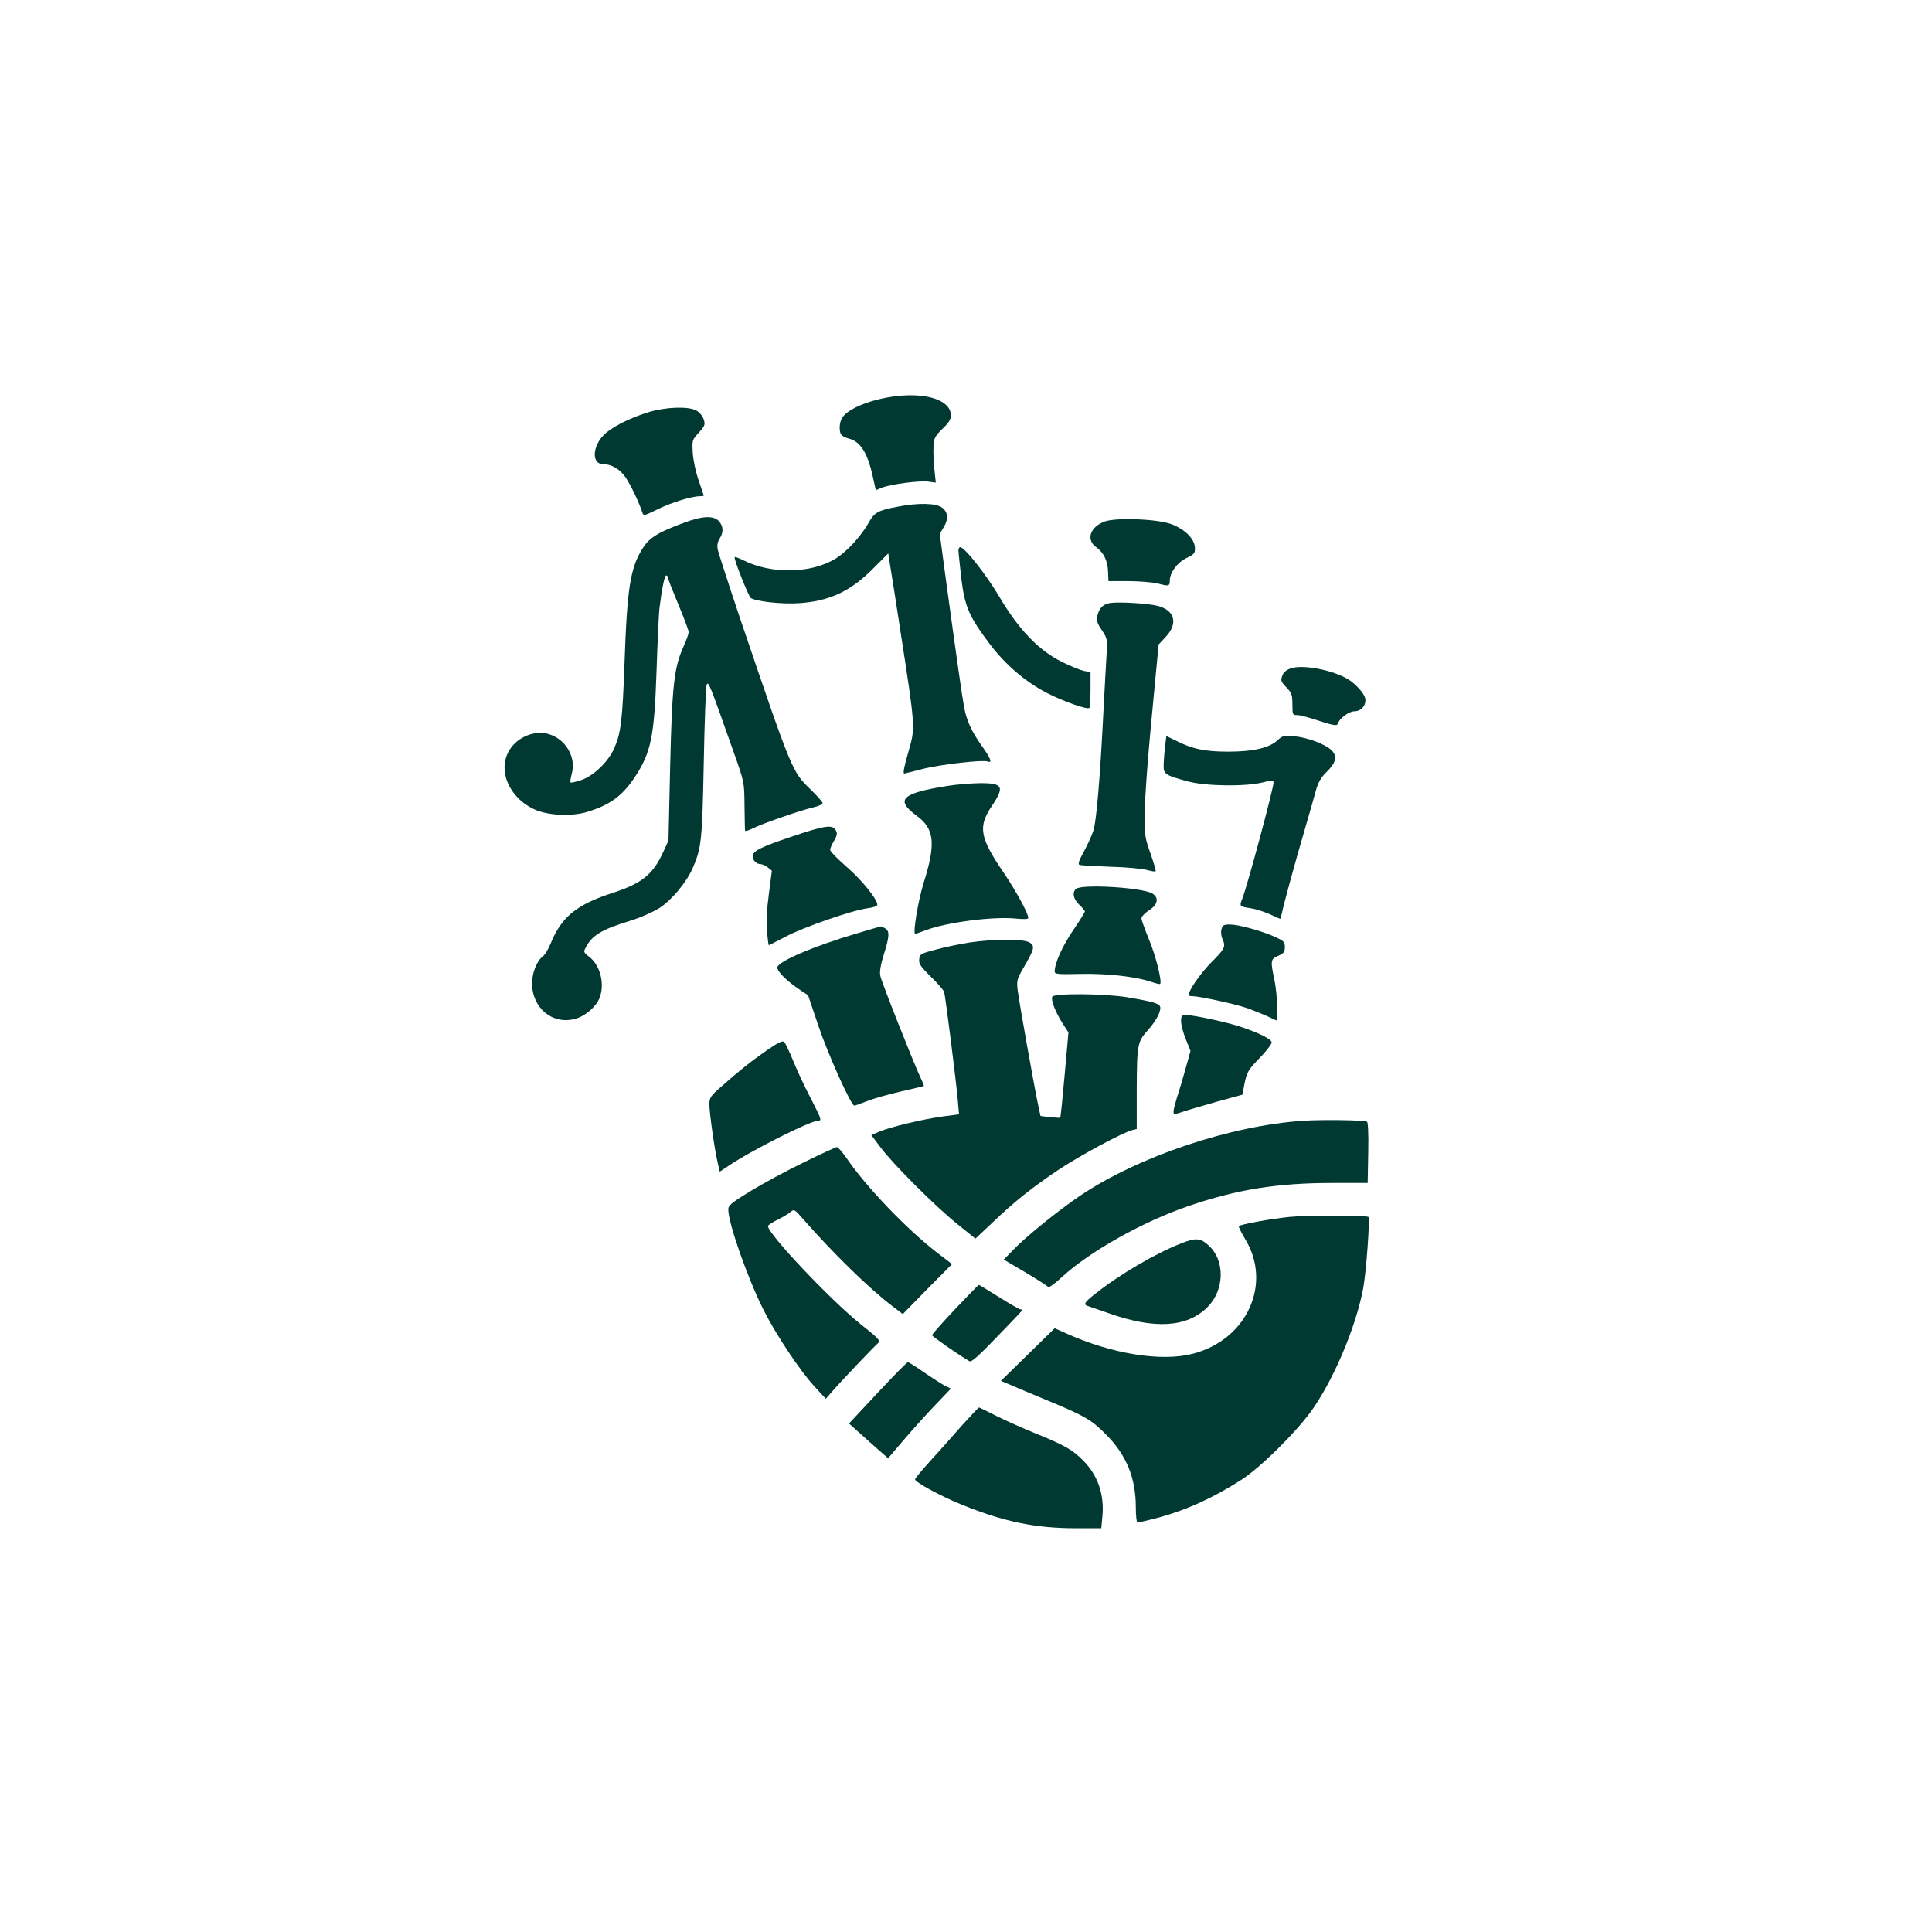 <?xml version="1.0" standalone="no"?>
<!DOCTYPE svg PUBLIC "-//W3C//DTD SVG 20010904//EN"
 "http://www.w3.org/TR/2001/REC-SVG-20010904/DTD/svg10.dtd">
<svg version="1.0" xmlns="http://www.w3.org/2000/svg"
 width="1024pt" height="1024pt" viewBox="0 0 1024 1024"
 preserveAspectRatio="xMidYMid meet">

<g transform="translate(0,1024) scale(0.1,-0.1)"
fill="#003932" stroke="none">
<path d="M4748 8140 c-130 -16 -248 -63 -283 -112 -18 -27 -20 -82 -2 -96 6
-6 23 -13 37 -17 60 -15 98 -75 125 -197 l17 -76 32 13 c44 18 200 39 248 32
l38 -5 -5 46 c-7 62 -9 108 -7 156 2 32 10 47 47 83 33 31 45 50 45 71 0 79
-124 122 -292 102z"/>
<path d="M3440 8056 c-106 -32 -205 -83 -245 -127 -57 -63 -57 -149 1 -149 45
0 91 -27 121 -72 27 -40 73 -138 87 -183 6 -20 9 -20 82 16 73 36 181 69 224
69 11 0 20 1 20 3 0 2 -12 37 -26 78 -15 41 -29 106 -32 145 -4 71 -4 72 32
111 33 37 35 43 25 72 -6 18 -24 38 -40 46 -42 22 -160 18 -249 -9z"/>
<path d="M4755 7554 c-104 -20 -121 -30 -153 -88 -39 -68 -111 -147 -169 -184
-130 -83 -346 -87 -496 -10 -21 10 -41 18 -43 15 -7 -6 74 -210 86 -217 29
-18 166 -33 253 -27 162 10 275 63 393 182 l82 82 11 -71 c7 -39 30 -188 52
-331 82 -530 81 -520 44 -649 -23 -78 -30 -116 -22 -116 1 0 46 11 99 25 98
24 316 49 343 39 26 -10 16 16 -30 81 -54 75 -82 135 -95 207 -10 52 -39 255
-100 701 l-29 217 19 33 c28 45 26 81 -6 106 -32 25 -128 27 -239 5z"/>
<path d="M3630 7471 c-138 -50 -187 -80 -221 -133 -68 -105 -85 -209 -99 -613
-11 -305 -19 -371 -55 -452 -32 -72 -110 -146 -175 -168 -28 -9 -53 -15 -56
-12 -3 2 1 24 7 48 23 87 -33 181 -122 208 -72 22 -162 -13 -206 -80 -70 -106
-7 -258 132 -320 69 -31 191 -37 271 -14 123 36 190 84 256 182 89 134 106
215 118 573 5 151 12 298 15 325 13 103 27 175 36 175 5 0 9 -5 9 -11 0 -6 25
-70 55 -142 30 -71 55 -138 55 -147 0 -10 -12 -43 -26 -74 -51 -112 -62 -206
-72 -636 l-9 -395 -26 -57 c-54 -121 -113 -169 -265 -219 -196 -63 -276 -128
-334 -271 -12 -29 -30 -59 -40 -66 -32 -23 -58 -88 -58 -143 0 -132 108 -222
229 -189 50 13 109 63 127 107 32 75 6 179 -56 224 -27 21 -28 24 -15 48 33
63 83 94 230 139 59 18 126 48 161 70 65 42 143 136 176 212 46 106 50 148 58
555 4 215 11 401 15 414 9 25 15 9 143 -354 57 -160 57 -160 58 -285 1 -69 2
-128 3 -133 1 -4 18 1 40 12 47 24 247 94 319 111 28 6 52 17 52 23 0 6 -28
38 -63 72 -99 95 -100 99 -372 900 -63 187 -117 355 -121 372 -4 22 -1 41 10
58 22 33 20 67 -4 93 -28 30 -86 28 -180 -7z"/>
<path d="M5855 7476 c-78 -29 -100 -97 -45 -136 40 -29 61 -72 63 -131 l2 -49
105 0 c58 0 129 -6 158 -13 56 -15 62 -14 62 15 0 43 40 97 88 120 43 21 47
26 45 57 -2 45 -52 95 -122 122 -74 29 -294 37 -356 15z"/>
<path d="M5080 7323 c0 -10 7 -76 15 -147 18 -151 41 -204 153 -352 83 -109
186 -197 301 -257 85 -44 215 -90 225 -79 4 3 6 47 6 98 l0 92 -35 6 c-19 4
-71 25 -117 48 -123 61 -229 172 -330 343 -69 117 -185 265 -209 265 -5 0 -9
-8 -9 -17z"/>
<path d="M5884 7044 c-38 -6 -59 -28 -68 -69 -5 -25 0 -40 24 -75 29 -44 30
-48 25 -130 -3 -47 -10 -177 -16 -290 -18 -362 -38 -596 -54 -643 -8 -25 -31
-76 -51 -112 -26 -47 -32 -66 -22 -69 7 -3 81 -7 163 -10 83 -2 169 -10 193
-17 23 -6 45 -10 47 -7 3 2 -10 45 -27 94 -29 81 -32 99 -31 199 1 113 18 330
54 699 l20 210 40 43 c64 70 45 139 -46 162 -50 13 -204 22 -251 15z"/>
<path d="M6840 6697 c-23 -8 -38 -21 -44 -40 -9 -24 -6 -31 22 -60 28 -29 32
-39 32 -90 0 -55 1 -57 26 -57 14 0 67 -14 117 -31 70 -23 93 -27 96 -17 10
30 60 68 90 68 38 0 66 37 56 72 -9 28 -50 73 -90 98 -81 49 -242 80 -305 57z"/>
<path d="M6176 6292 c-3 -26 -7 -69 -8 -97 -3 -59 2 -62 129 -97 95 -25 303
-28 396 -5 50 13 57 13 57 -1 0 -31 -137 -541 -165 -614 -17 -42 -16 -43 45
-52 25 -4 69 -18 99 -31 29 -14 54 -25 56 -25 2 0 6 15 10 33 9 45 69 265 121
442 24 83 51 176 59 207 11 40 27 68 55 95 51 50 60 84 28 116 -33 33 -130 69
-201 75 -52 4 -61 2 -85 -21 -43 -41 -130 -61 -262 -61 -123 0 -192 14 -281
60 l-47 23 -6 -47z"/>
<path d="M5025 6075 c-247 -39 -283 -73 -166 -159 94 -69 102 -147 37 -354
-30 -95 -59 -272 -45 -272 2 0 27 9 54 19 113 43 361 75 483 62 40 -4 62 -3
62 4 0 24 -65 143 -130 239 -128 188 -138 244 -61 357 67 101 56 119 -68 118
-48 -1 -122 -7 -166 -14z"/>
<path d="M4200 5807 c-167 -56 -210 -77 -210 -105 0 -23 19 -42 41 -42 9 0 27
-8 39 -18 l21 -17 -16 -125 c-11 -81 -14 -150 -10 -197 4 -40 8 -73 10 -73 1
0 40 20 86 44 95 51 358 142 437 152 32 4 52 11 52 19 0 29 -81 129 -162 200
-49 42 -88 83 -88 90 0 8 9 30 21 49 16 28 18 39 9 55 -17 32 -58 26 -230 -32z"/>
<path d="M5702 5528 c-20 -20 -13 -53 18 -83 17 -16 30 -32 30 -36 0 -4 -28
-50 -63 -101 -57 -84 -97 -174 -97 -217 0 -14 16 -16 137 -13 142 3 291 -14
375 -42 23 -8 44 -13 47 -11 11 12 -23 150 -59 235 -21 52 -40 103 -40 112 0
10 18 29 40 43 47 30 54 66 18 89 -51 32 -378 52 -406 24z"/>
<path d="M6474 5314 c-4 -14 -1 -37 5 -50 19 -42 14 -52 -60 -126 -58 -59
-119 -147 -119 -173 0 -3 9 -5 21 -5 34 0 219 -40 279 -60 45 -15 120 -46 163
-68 13 -6 7 140 -8 213 -22 103 -21 112 20 129 29 13 35 20 35 46 0 28 -5 33
-56 56 -74 32 -190 64 -236 64 -32 0 -39 -4 -44 -26z"/>
<path d="M4549 5295 c-235 -69 -429 -152 -429 -183 0 -22 51 -72 115 -115 l48
-32 54 -160 c51 -152 174 -425 191 -425 5 0 35 11 68 24 32 13 113 36 179 51
66 15 121 28 122 29 1 1 -7 22 -19 46 -42 92 -206 506 -212 537 -5 22 1 56 18
113 31 97 32 126 7 140 -11 5 -21 10 -23 10 -2 -1 -55 -16 -119 -35z"/>
<path d="M5135 5244 c-49 -8 -128 -24 -175 -37 -80 -21 -85 -24 -88 -51 -3
-24 7 -39 61 -92 36 -35 68 -72 71 -81 7 -23 63 -467 72 -570 l7 -79 -90 -12
c-102 -14 -275 -55 -335 -81 l-40 -17 48 -64 c65 -88 297 -320 412 -411 l92
-74 88 83 c120 115 216 191 357 285 114 75 331 192 385 207 l25 6 0 215 c1
234 4 248 60 310 39 44 65 90 65 117 0 23 -32 32 -180 57 -121 19 -386 21
-393 2 -7 -19 16 -79 53 -138 l33 -51 -20 -224 c-11 -123 -21 -226 -24 -228
-2 -1 -26 0 -54 3 l-50 6 -12 55 c-21 98 -102 553 -109 611 -6 53 -4 60 34
125 54 94 58 109 30 128 -29 20 -192 20 -323 0z"/>
<path d="M6260 4827 c0 -19 11 -61 25 -95 l25 -62 -26 -93 c-14 -50 -34 -119
-45 -151 -10 -33 -19 -67 -19 -77 0 -17 3 -17 48 -2 26 9 108 33 182 54 l135
37 12 63 c12 56 19 69 78 130 36 37 65 74 65 84 0 17 -65 50 -168 84 -69 23
-245 61 -284 61 -25 0 -28 -4 -28 -33z"/>
<path d="M4067 4675 c-85 -59 -149 -110 -245 -195 -56 -49 -62 -58 -62 -93 0
-45 26 -232 43 -306 l12 -51 45 30 c121 82 435 240 476 240 21 0 18 8 -40 121
-30 57 -71 145 -91 194 -20 50 -42 95 -48 102 -9 9 -30 -1 -90 -42z"/>
<path d="M6910 4300 c-389 -26 -873 -188 -1186 -398 -112 -76 -283 -213 -351
-284 l-53 -54 115 -68 c64 -38 118 -73 121 -78 3 -4 36 19 72 53 149 137 431
295 672 377 257 88 472 122 760 122 l189 0 3 161 c2 102 -1 163 -7 164 -28 9
-234 11 -335 5z"/>
<path d="M4260 4079 c-91 -44 -218 -113 -282 -152 -100 -61 -118 -76 -118 -97
0 -73 101 -361 186 -531 65 -130 192 -322 272 -409 l59 -64 34 39 c41 48 229
246 247 260 10 8 -13 31 -91 92 -162 129 -496 482 -497 525 0 4 24 20 53 34
28 14 60 33 69 42 16 14 21 11 60 -34 163 -186 354 -373 478 -467 l55 -42 130
133 131 132 -81 62 c-159 123 -376 349 -479 501 -22 31 -44 57 -50 57 -6 0
-85 -36 -176 -81z"/>
<path d="M6834 3790 c-100 -10 -263 -40 -268 -49 -2 -3 13 -34 34 -69 144
-237 9 -533 -277 -607 -168 -44 -432 -1 -675 109 l-58 26 -142 -139 -143 -140
50 -21 c28 -12 119 -51 202 -85 191 -79 231 -102 307 -180 106 -107 156 -229
156 -382 0 -46 4 -83 9 -83 5 0 51 11 102 24 154 41 298 106 449 203 99 64
277 239 365 357 118 161 240 445 280 656 16 83 37 370 28 380 -8 8 -336 9
-419 0z"/>
<path d="M6263 3651 c-138 -54 -330 -166 -460 -270 -57 -45 -63 -56 -35 -64 9
-3 57 -20 107 -37 245 -87 417 -76 525 32 90 90 94 245 8 325 -44 41 -68 44
-145 14z"/>
<path d="M5062 3301 c-67 -71 -122 -133 -122 -138 0 -6 147 -109 199 -138 10
-6 53 33 147 131 74 76 134 140 134 141 0 2 -5 3 -11 3 -5 0 -57 29 -114 65
-57 36 -105 65 -107 65 -2 0 -59 -58 -126 -129z"/>
<path d="M4652 2858 l-152 -163 48 -43 c26 -23 72 -65 103 -92 l56 -49 83 97
c45 53 120 136 166 184 l84 88 -33 16 c-17 9 -67 41 -109 70 -43 30 -81 54
-86 54 -5 0 -77 -73 -160 -162z"/>
<path d="M5097 2683 c-47 -54 -122 -138 -167 -187 -44 -49 -80 -92 -80 -97 0
-15 142 -92 250 -135 219 -89 388 -124 601 -124 l136 0 6 63 c11 117 -25 219
-103 297 -55 56 -101 82 -255 144 -66 27 -158 68 -206 92 -47 24 -87 44 -90
44 -3 0 -44 -44 -92 -97z"/>
</g>
</svg>
